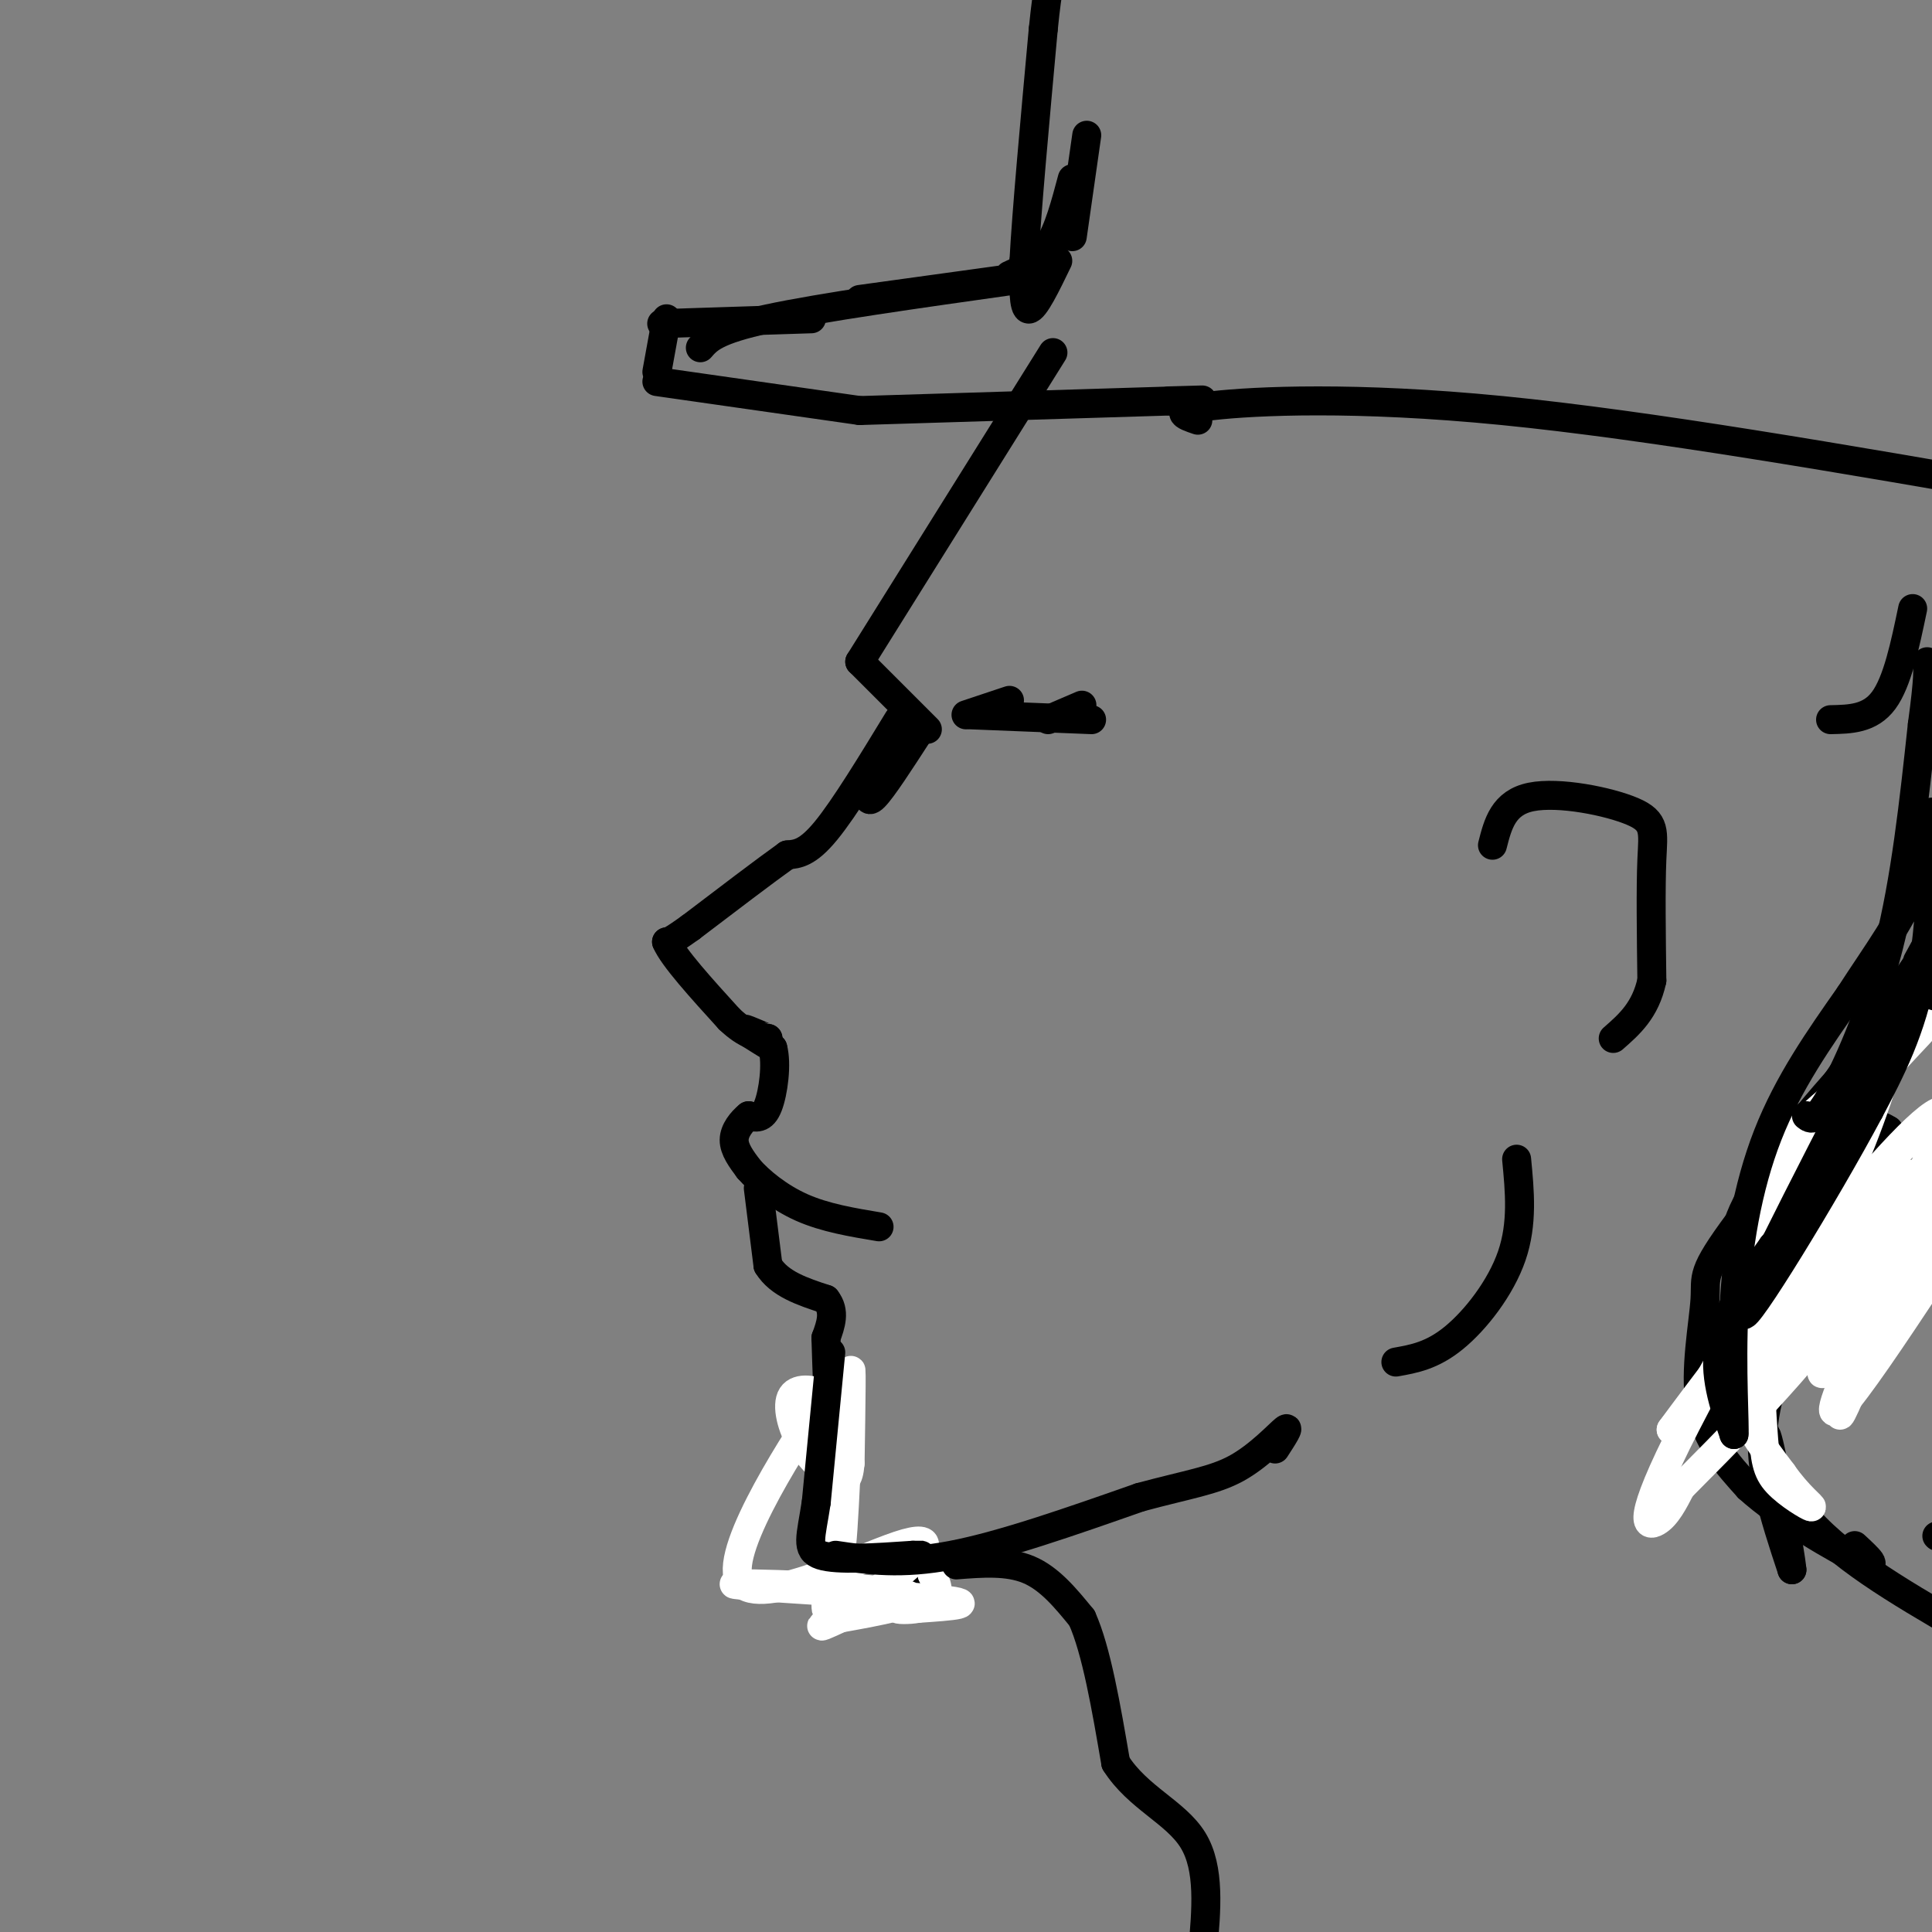 <svg viewBox='0 0 400 400' version='1.1' xmlns='http://www.w3.org/2000/svg' xmlns:xlink='http://www.w3.org/1999/xlink'><rect x="0" y="0" width="400" height="400" fill="#808080" stroke="none"/><g fill='none' stroke='#000000' stroke-width='6' stroke-linecap='round' stroke-linejoin='round'><path d='M218,73c0.000,0.000 -40.000,64.000 -40,64'/><path d='M178,137c0.000,0.000 14.000,14.000 14,14'/><path d='M190,152c-3.667,5.667 -7.333,11.333 -9,13c-1.667,1.667 -1.333,-0.667 -1,-3'/><path d='M186,149c-5.583,9.167 -11.167,18.333 -15,23c-3.833,4.667 -5.917,4.833 -8,5'/><path d='M163,177c-4.667,3.333 -12.333,9.167 -20,15'/><path d='M143,192c-4.167,3.000 -4.583,3.000 -5,3'/><path d='M138,195c1.333,3.167 7.167,9.583 13,16'/><path d='M151,211c3.500,3.333 5.750,3.667 8,4'/><path d='M159,215c-0.133,0.000 -4.467,-2.000 -5,-2c-0.533,-0.000 2.733,2.000 6,4'/><path d='M160,217c0.889,3.200 0.111,9.200 -1,12c-1.111,2.800 -2.556,2.400 -4,2'/><path d='M155,231c-1.422,1.156 -2.978,3.044 -3,5c-0.022,1.956 1.489,3.978 3,6'/><path d='M155,242c2.200,2.533 6.200,5.867 11,8c4.800,2.133 10.400,3.067 16,4'/><path d='M157,246c0.000,0.000 2.000,16.000 2,16'/><path d='M159,262c2.333,3.833 7.167,5.417 12,7'/><path d='M171,269c2.000,2.500 1.000,5.250 0,8'/><path d='M171,277c0.167,5.833 0.583,16.417 1,27'/><path d='M172,304c0.333,8.167 0.667,15.083 1,22'/><path d='M173,326c-0.200,4.533 -1.200,4.867 2,5c3.200,0.133 10.600,0.067 18,0'/><path d='M193,331c2.500,-0.667 -0.250,-2.333 -3,-4'/></g>
<g fill='none' stroke='#ffffff' stroke-width='6' stroke-linecap='round' stroke-linejoin='round'><path d='M173,307c-0.964,15.315 -1.929,30.631 -2,25c-0.071,-5.631 0.750,-32.208 1,-32c0.250,0.208 -0.071,27.202 0,33c0.071,5.798 0.536,-9.601 1,-25'/><path d='M173,308c0.126,-11.010 -0.059,-26.033 0,-20c0.059,6.033 0.362,33.124 1,33c0.638,-0.124 1.611,-27.464 2,-35c0.389,-7.536 0.195,4.732 0,17'/><path d='M176,303c-0.315,3.576 -1.101,4.016 -3,3c-1.899,-1.016 -4.911,-3.489 -7,-7c-2.089,-3.511 -3.255,-8.061 -2,-10c1.255,-1.939 4.930,-1.268 7,0c2.070,1.268 2.535,3.134 3,5'/><path d='M174,294c-0.120,1.478 -1.919,2.675 -3,2c-1.081,-0.675 -1.445,-3.220 -2,-3c-0.555,0.220 -1.301,3.206 -1,3c0.301,-0.206 1.651,-3.603 3,-7'/><path d='M171,289c-5.549,8.003 -20.921,31.509 -18,38c2.921,6.491 24.133,-4.033 33,-7c8.867,-2.967 5.387,1.624 0,6c-5.387,4.376 -12.682,8.536 -15,10c-2.318,1.464 0.341,0.232 3,-1'/><path d='M174,335c6.193,-1.124 20.175,-3.435 13,-5c-7.175,-1.565 -35.509,-2.383 -35,-2c0.509,0.383 29.860,1.967 41,3c11.140,1.033 4.070,1.517 -3,2'/><path d='M190,333c-1.786,0.369 -4.750,0.292 -4,0c0.750,-0.292 5.214,-0.798 7,-2c1.786,-1.202 0.893,-3.101 0,-5'/><path d='M193,326c0.000,-0.833 0.000,-0.417 0,0'/></g>
<g fill='none' stroke='#000000' stroke-width='6' stroke-linecap='round' stroke-linejoin='round'><path d='M172,280c0.000,0.000 -3.000,31.000 -3,31'/><path d='M169,311c-1.089,7.267 -2.311,9.933 1,11c3.311,1.067 11.156,0.533 19,0'/><path d='M189,322c3.333,0.000 2.167,0.000 1,0'/><path d='M173,322c6.750,1.000 13.500,2.000 24,0c10.500,-2.000 24.750,-7.000 39,-12'/><path d='M236,310c9.940,-2.690 15.292,-3.417 20,-6c4.708,-2.583 8.774,-7.024 10,-8c1.226,-0.976 -0.387,1.512 -2,4'/><path d='M198,324c5.333,-0.417 10.667,-0.833 15,1c4.333,1.833 7.667,5.917 11,10'/><path d='M224,335c3.000,6.667 5.000,18.333 7,30'/><path d='M231,365c4.556,7.200 12.444,10.200 16,16c3.556,5.800 2.778,14.400 2,23'/><path d='M249,404c0.333,4.000 0.167,2.500 0,1'/><path d='M178,85c0.000,0.000 65.000,-2.000 65,-2'/><path d='M243,83c10.667,-0.333 4.833,-0.167 -1,0'/><path d='M178,85c0.000,0.000 -42.000,-6.000 -42,-6'/><path d='M136,77c0.000,0.000 2.000,-11.000 2,-11'/><path d='M137,67c0.000,0.000 31.000,-1.000 31,-1'/><path d='M145,72c1.583,-1.833 3.167,-3.667 14,-6c10.833,-2.333 30.917,-5.167 51,-8'/><path d='M178,62c0.000,0.000 29.000,-4.000 29,-4'/><path d='M209,57c2.917,-1.333 5.833,-2.667 8,-6c2.167,-3.333 3.583,-8.667 5,-14'/><path d='M222,49c0.000,0.000 3.000,-21.000 3,-21'/><path d='M219,54c-2.417,5.000 -4.833,10.000 -6,10c-1.167,0.000 -1.083,-5.000 -1,-10'/><path d='M212,54c0.500,-9.667 2.250,-28.833 4,-48'/><path d='M216,6c1.000,-9.833 1.500,-10.417 2,-11'/><path d='M289,282c3.756,-0.667 7.511,-1.333 12,-5c4.489,-3.667 9.711,-10.333 12,-17c2.289,-6.667 1.644,-13.333 1,-20'/><path d='M309,175c1.125,-4.417 2.250,-8.833 8,-10c5.750,-1.167 16.125,0.917 21,3c4.875,2.083 4.250,4.167 4,10c-0.250,5.833 -0.125,15.417 0,25'/><path d='M342,203c-1.333,6.167 -4.667,9.083 -8,12'/><path d='M386,247c-1.780,7.232 -3.560,14.464 -3,12c0.560,-2.464 3.458,-14.625 3,-19c-0.458,-4.375 -4.274,-0.964 -7,2c-2.726,2.964 -4.363,5.482 -6,8'/><path d='M373,250c-4.060,7.750 -11.208,23.125 -9,19c2.208,-4.125 13.774,-27.750 14,-28c0.226,-0.250 -10.887,22.875 -22,46'/><path d='M356,287c0.889,-1.956 14.111,-29.844 22,-43c7.889,-13.156 10.444,-11.578 13,-10'/><path d='M391,234c-1.667,6.500 -12.333,27.750 -23,49'/><path d='M368,283c-4.244,12.422 -3.356,18.978 -2,25c1.356,6.022 3.178,11.511 5,17'/><path d='M371,325c-0.381,-4.083 -3.833,-22.792 -5,-27c-1.167,-4.208 -0.048,6.083 7,15c7.048,8.917 20.024,16.458 33,24'/><path d='M401,318c0.000,0.000 0.100,0.100 0.1,0.1'/><path d='M381,251c0.833,-6.167 1.667,-12.333 0,-9c-1.667,3.333 -5.833,16.167 -10,29'/><path d='M371,271c-0.128,-3.453 4.553,-26.585 8,-39c3.447,-12.415 5.659,-14.112 10,-19c4.341,-4.888 10.812,-12.968 10,-10c-0.812,2.968 -8.906,16.984 -17,31'/><path d='M382,234c-3.655,4.179 -4.292,-0.875 2,-13c6.292,-12.125 19.512,-31.321 18,-29c-1.512,2.321 -17.756,26.161 -34,50'/><path d='M368,242c-7.321,10.845 -8.625,12.958 -8,11c0.625,-1.958 3.179,-7.988 11,-18c7.821,-10.012 20.911,-24.006 34,-38'/><path d='M403,199c-17.470,21.565 -34.940,43.131 -43,54c-8.060,10.869 -6.708,11.042 -7,16c-0.292,4.958 -2.226,14.702 -1,22c1.226,7.298 5.613,12.149 10,17'/><path d='M362,308c6.711,6.111 18.489,12.889 23,15c4.511,2.111 1.756,-0.444 -1,-3'/><path d='M379,149c4.083,-0.083 8.167,-0.167 11,-4c2.833,-3.833 4.417,-11.417 6,-19'/><path d='M400,210c0.500,-7.833 1.000,-15.667 2,-20c1.000,-4.333 2.500,-5.167 4,-6'/></g>
<g fill='none' stroke='#ffffff' stroke-width='6' stroke-linecap='round' stroke-linejoin='round'><path d='M362,261c-2.083,8.833 -4.167,17.667 -3,25c1.167,7.333 5.583,13.167 10,19'/><path d='M369,305c3.287,4.736 6.505,7.076 6,7c-0.505,-0.076 -4.733,-2.567 -7,-5c-2.267,-2.433 -2.572,-4.809 -3,-11c-0.428,-6.191 -0.979,-16.197 0,-22c0.979,-5.803 3.490,-7.401 6,-9'/><path d='M371,265c3.313,-3.770 8.595,-8.694 8,-10c-0.595,-1.306 -7.065,1.006 -11,6c-3.935,4.994 -5.333,12.668 -6,12c-0.667,-0.668 -0.603,-9.680 0,-17c0.603,-7.320 1.744,-12.949 8,-20c6.256,-7.051 17.628,-15.526 29,-24'/><path d='M399,212c0.576,0.119 -12.484,12.416 -22,26c-9.516,13.584 -15.488,28.454 -16,29c-0.512,0.546 4.435,-13.232 13,-28c8.565,-14.768 20.750,-30.525 15,-18c-5.750,12.525 -29.433,53.334 -40,74c-10.567,20.666 -8.019,21.190 -6,20c2.019,-1.190 3.510,-4.095 5,-7'/><path d='M348,308c7.988,-8.142 25.458,-24.996 37,-42c11.542,-17.004 17.156,-34.159 13,-23c-4.156,11.159 -18.083,50.630 -17,50c1.083,-0.630 17.176,-41.362 19,-54c1.824,-12.638 -10.622,2.818 -22,17c-11.378,14.182 -21.689,27.091 -32,40'/><path d='M346,296c9.429,-12.869 49.000,-65.042 56,-66c7.000,-0.958 -18.571,49.298 -22,60c-3.429,10.702 15.286,-18.149 34,-47'/><path d='M400,261c-10.167,16.750 -20.333,33.500 -19,31c1.333,-2.500 14.167,-24.250 27,-46'/><path d='M400,249c-6.774,11.104 -13.547,22.208 -18,29c-4.453,6.792 -6.585,9.273 -3,2c3.585,-7.273 12.889,-24.300 16,-32c3.111,-7.700 0.030,-6.073 -7,3c-7.030,9.073 -18.009,25.592 -19,26c-0.991,0.408 8.004,-15.296 17,-31'/><path d='M386,246c-3.211,4.627 -19.737,31.694 -21,37c-1.263,5.306 12.737,-11.148 21,-22c8.263,-10.852 10.789,-16.100 9,-17c-1.789,-0.900 -7.895,2.550 -14,6'/><path d='M381,250c0.512,-7.500 8.792,-29.250 10,-31c1.208,-1.750 -4.655,16.500 -9,25c-4.345,8.500 -7.173,7.250 -10,6'/></g>
<g fill='none' stroke='#000000' stroke-width='6' stroke-linecap='round' stroke-linejoin='round'><path d='M374,231c0.933,0.733 1.867,1.467 5,-4c3.133,-5.467 8.467,-17.133 12,-31c3.533,-13.867 5.267,-29.933 7,-46'/><path d='M398,150c1.333,-9.833 1.167,-11.417 1,-13'/><path d='M248,87c-2.933,-1.000 -5.867,-2.000 3,-3c8.867,-1.000 29.533,-2.000 60,1c30.467,3.000 70.733,10.000 111,17'/><path d='M387,216c-0.833,7.000 -1.667,14.000 -5,21c-3.333,7.000 -9.167,14.000 -15,21'/><path d='M367,258c-4.911,6.867 -9.689,13.533 -11,20c-1.311,6.467 0.844,12.733 3,19'/><path d='M359,297c0.250,-1.143 -0.625,-13.500 0,-26c0.625,-12.500 2.750,-25.143 7,-36c4.250,-10.857 10.625,-19.929 17,-29'/><path d='M383,206c5.622,-8.716 11.177,-16.006 14,-24c2.823,-7.994 2.914,-16.691 3,-13c0.086,3.691 0.167,19.769 -2,32c-2.167,12.231 -6.584,20.616 -11,29'/><path d='M387,230c-9.044,16.956 -26.156,44.844 -26,42c0.156,-2.844 17.578,-36.422 35,-70'/><path d='M396,202c6.000,-12.167 3.500,-7.583 1,-3'/><path d='M200,148c0.000,0.000 9.000,-3.000 9,-3'/><path d='M201,148c0.000,0.000 25.000,1.000 25,1'/><path d='M217,149c0.000,0.000 7.000,-3.000 7,-3'/></g>
</svg>